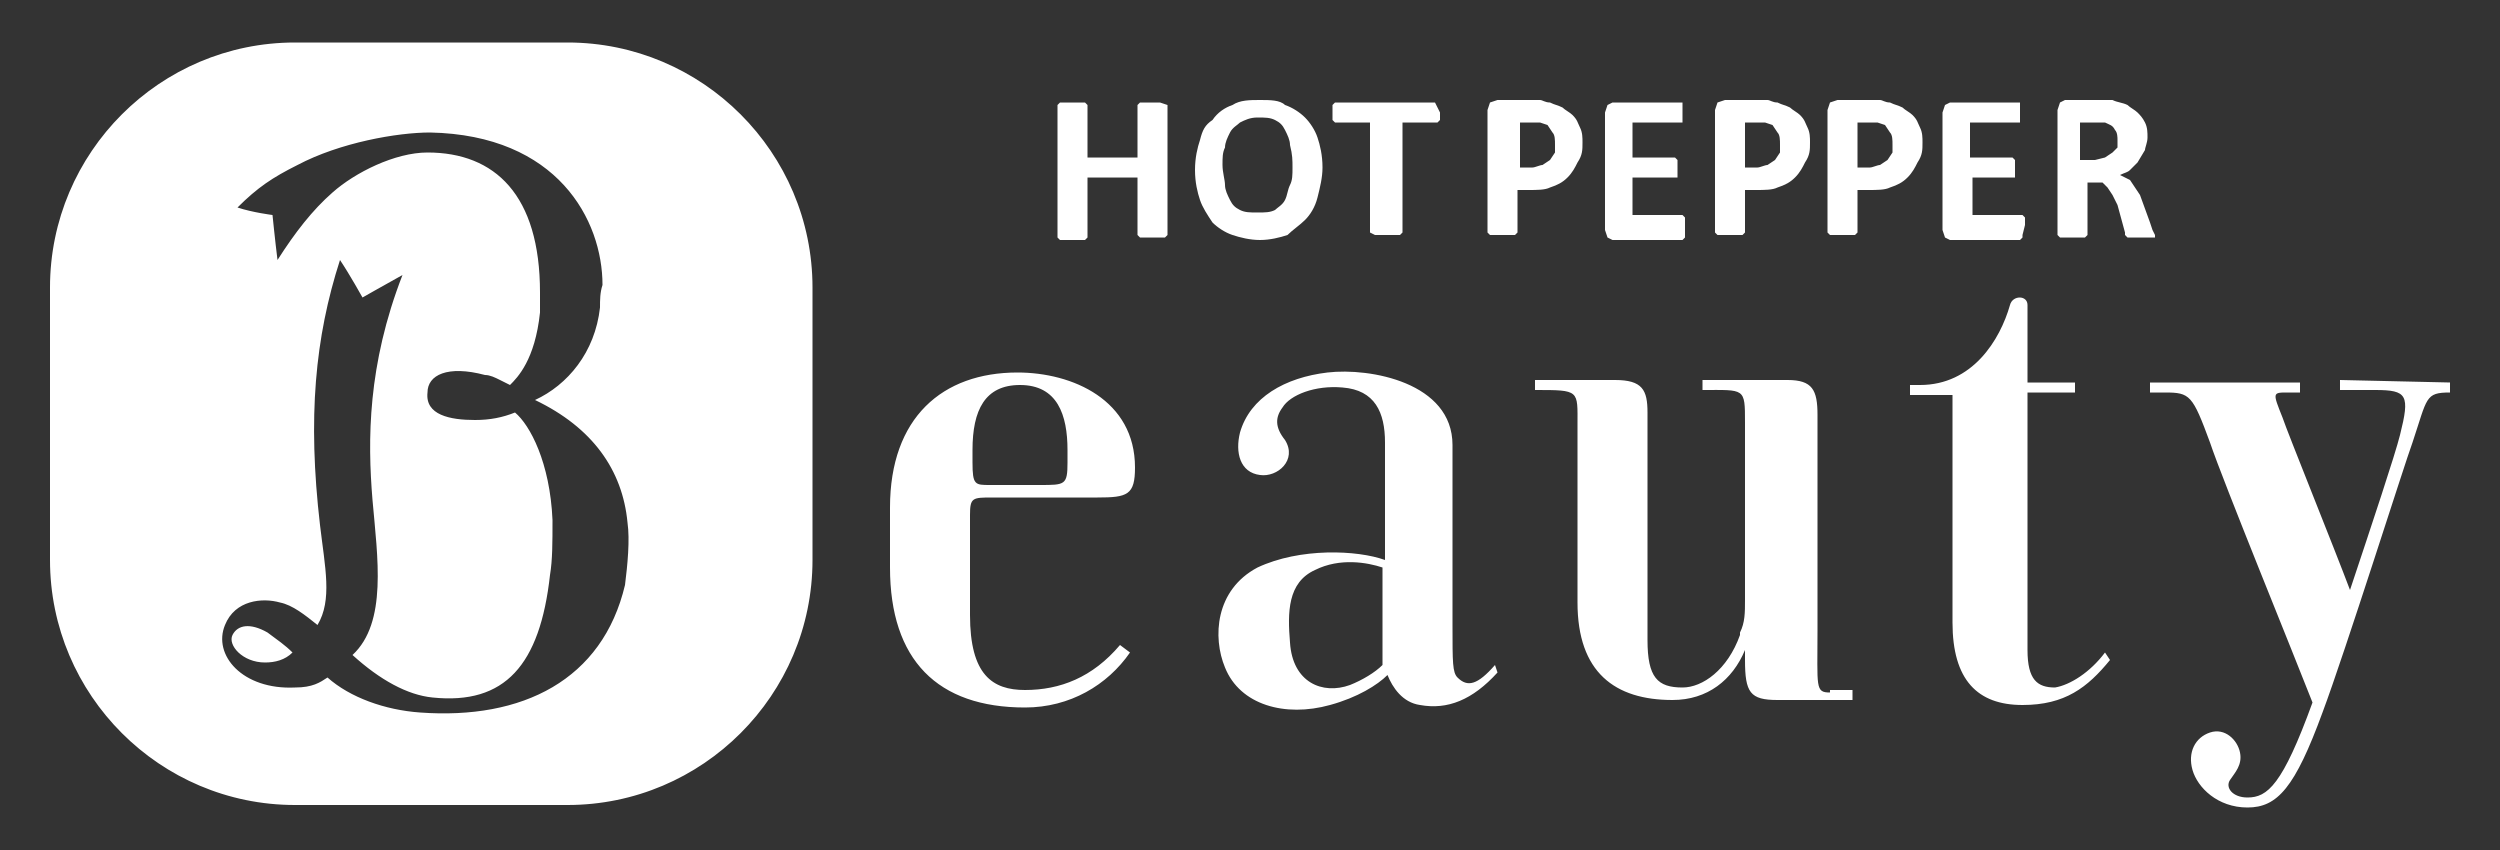 <?xml version="1.0" encoding="utf-8"?>
<!-- Generator: Adobe Illustrator 27.7.0, SVG Export Plug-In . SVG Version: 6.00 Build 0)  -->
<svg version="1.1" id="レイヤー_1" xmlns="http://www.w3.org/2000/svg" xmlns:xlink="http://www.w3.org/1999/xlink" x="0px"
	 y="0px" viewBox="0 0 100 34" style="enable-background:new 0 0 100 34;" xml:space="preserve">
<rect x="0" y="0" width="100" height="34" fill="#333333" stroke="none"/>
<style type="text/css">
	.st0{fill:#FFFFFF;}
	.st1{fill:none;}
</style>
<path class="st0" d="M98,15.3v0.4c-1,0-0.9,0.2-1.5,2c-0.3,0.8-2.7,8.4-3.6,10.8c-1.1,3-1.8,3.8-3,3.8s-2-0.8-2.2-1.5
	s0.1-1.3,0.7-1.5s1.1,0.3,1.2,0.8s-0.2,0.8-0.4,1.1c-0.2,0.3,0.1,0.7,0.7,0.7c0.8,0,1.4-0.5,2.6-3.8c-0.7-1.8-3.6-8.9-4.1-10.4
	c-0.7-1.9-0.8-2-1.8-2H86v-0.4h6v0.4h-0.5c-0.6,0-0.6,0-0.2,1c0.2,0.6,2.1,5.3,2.7,6.9c0.9-2.7,1.8-5.4,2-6.2c0.4-1.6,0.3-1.8-1-1.8
	h-1.4v-0.4L98,15.3L98,15.3z M54,27.4c0.5-0.2,1-0.5,1.3-0.8c0-0.2,0-0.5,0-0.7v-3.2c-0.6-0.2-1.7-0.4-2.7,0.1
	c-1.1,0.5-1.1,1.7-1,2.9C51.7,27.3,52.9,27.8,54,27.4 M59.9,26.9L59.9,26.9c-1,1.1-2,1.5-3.1,1.3c-0.7-0.1-1.1-0.7-1.3-1.2
	c-0.4,0.4-1.2,0.9-2.3,1.2c-1.8,0.5-3.6,0-4.2-1.5c-0.5-1.2-0.4-3.1,1.3-4c1.7-0.8,4-0.7,5.1-0.3v-4.7c0-1.2-0.4-2.1-1.7-2.2
	c-1.1-0.1-2.1,0.3-2.4,0.8c-0.3,0.4-0.3,0.8,0.1,1.3c0.5,0.8-0.3,1.5-1,1.4c-0.8-0.1-1-0.9-0.8-1.7c0.4-1.4,1.8-2.2,3.5-2.4
	s5,0.4,5,2.9V25c0,1.5,0,1.9,0.2,2.1c0.4,0.4,0.8,0.3,1.5-0.5L59.9,26.9z M84.2,26.1c-0.6,0.8-1.4,1.3-2,1.4c-0.7,0-1.1-0.3-1.1-1.5
	V15.7H83v-0.4h-1.9c0,0,0-2.6,0-3.1c0-0.4-0.6-0.4-0.7,0c-0.4,1.4-1.5,3.2-3.6,3.2h-0.4v0.4h1.7v9.1c0,2.3,1,3.3,2.8,3.3
	c1.7,0,2.6-0.7,3.5-1.8L84.2,26.1z M73.2,27.7c-0.6,0-0.5-0.2-0.5-2.5v-8.6c0-1-0.2-1.4-1.2-1.4h-3.4v0.4c1.7,0,1.7-0.1,1.7,1.3v6.3
	v0.4V24c0,0.5,0,0.9-0.2,1.3v0.1c-0.5,1.4-1.5,2.1-2.3,2.1c-1,0-1.4-0.4-1.4-1.9v-9.1c0-0.9-0.2-1.3-1.3-1.3h-3.2v0.4
	c1.8,0,1.7,0,1.7,1.4v7.1c0,2.8,1.5,3.9,3.8,3.9c1.4,0,2.4-0.8,2.9-2v0.4c0,1.3,0.2,1.6,1.3,1.6h3v-0.4h-0.9V27.7z M38.9,18.5
	c0,0.9,0.1,0.9,0.7,0.9h2c1,0,1.1,0,1.1-0.9V18c0-1.4-0.4-2.6-1.9-2.6c-1.4,0-1.9,1-1.9,2.6C38.9,18,38.9,18.5,38.9,18.5z
	 M45.2,26.1c-0.9,1.3-2.4,2.2-4.2,2.2c-3.5,0-5.4-1.9-5.4-5.6v-2.4c0-3.6,2.1-5.4,5.1-5.4c2.2,0,4.7,1.1,4.7,3.8
	c0,1.1-0.3,1.2-1.5,1.2h-4.2c-0.8,0-0.9,0-0.9,0.7v4c0,2.4,0.9,3,2.2,3c1.4,0,2.7-0.5,3.8-1.8L45.2,26.1z M9.3,25.4
	c-0.2,0.4,0.4,1.1,1.3,1.1c0.4,0,0.8-0.1,1.1-0.4c-0.3-0.3-0.6-0.5-1-0.8C10,24.9,9.5,25,9.3,25.4z M32.5,11.5v10.9
	c0,5.4-4.4,9.8-9.8,9.8H11.8c-5.4,0-9.8-4.4-9.8-9.8V11.5c0-5.4,4.4-9.8,9.8-9.8h10.9C28.1,1.7,32.5,6.1,32.5,11.5z M25.1,20.9
	c-0.2-2.1-1.4-3.8-3.7-4.9c1.3-0.6,2.4-1.9,2.6-3.7c0-0.3,0-0.6,0.1-0.9c0-2.6-1.8-6-6.9-6.1c-1.3,0-3.6,0.4-5.3,1.3
	c-1,0.5-1.6,0.9-2.4,1.7c0.6,0.2,1.4,0.3,1.4,0.3s0.1,1,0.2,1.8c0.7-1.1,1.4-2,2.2-2.7c0.9-0.8,2.5-1.6,3.8-1.6
	c2.7,0,4.5,1.7,4.5,5.6c0,0,0,0.6,0,0.8c-0.2,1.9-0.9,2.6-1.2,2.9L20,15.2l0,0c-0.2-0.1-0.4-0.2-0.6-0.2c-1.5-0.4-2.3,0-2.3,0.7
	C17,16.6,18,16.8,19,16.8c0.6,0,1.1-0.1,1.6-0.3c0.6,0.5,1.4,2,1.5,4.3c0,0.9,0,1.6-0.1,2.2c-0.4,3.6-1.8,5.2-4.7,4.9
	c-1-0.1-2.1-0.7-3.2-1.7c1.4-1.3,1-3.9,0.8-6.2c-0.2-2.4-0.2-5.4,1.2-9c-0.9,0.5-1.6,0.9-1.6,0.9S14,11,13.6,10.4
	c-1,3.1-1.3,6.3-0.8,10.6c0.2,1.7,0.5,3-0.1,4c-0.5-0.4-1-0.8-1.5-0.9C10.5,23.9,9.4,24,9,25c-0.5,1.2,0.7,2.6,2.8,2.5
	c0.7,0,1-0.2,1.3-0.4c0.9,0.8,2.3,1.3,3.7,1.4c4.1,0.3,7.3-1.3,8.2-5.1C25.1,22.6,25.2,21.6,25.1,20.9z M46.7,4.2L46.7,4.2L46.7,4.2
	l-0.3-0.1h-0.3h-0.3h-0.2l-0.1,0.1v0.1v2h-2v-2V4.2l-0.1-0.1h-0.2h-0.3h-0.3h-0.2l-0.1,0.1v0.1v5.1v0.1l0.1,0.1h0.2h0.3h0.3h0.2
	l0.1-0.1V9.4V7.1h2v2.2v0.1l0.1,0.1h0.2h0.3h0.3h0.2l0.1-0.1V9.3V4.2z M52.9,6.7c0-0.5-0.1-0.9-0.2-1.2c-0.1-0.3-0.3-0.6-0.5-0.8
	c-0.2-0.2-0.5-0.4-0.8-0.5C51.2,4,50.8,4,50.4,4c-0.4,0-0.8,0-1.1,0.2c-0.3,0.1-0.6,0.3-0.8,0.6C48.2,5,48.1,5.2,48,5.6
	c-0.1,0.3-0.2,0.7-0.2,1.2S47.9,7.7,48,8c0.1,0.3,0.3,0.6,0.5,0.9c0.2,0.2,0.5,0.4,0.8,0.5s0.7,0.2,1.1,0.2c0.4,0,0.8-0.1,1.1-0.2
	C51.7,9.2,52,9,52.2,8.8s0.4-0.5,0.5-0.9S52.9,7.1,52.9,6.7 M51.7,6.7c0,0.3,0,0.5-0.1,0.7S51.5,7.8,51.4,8
	c-0.1,0.2-0.3,0.3-0.4,0.4c-0.2,0.1-0.4,0.1-0.7,0.1s-0.5,0-0.7-0.1S49.3,8.2,49.2,8C49.1,7.8,49,7.6,49,7.4s-0.1-0.5-0.1-0.8
	s0-0.5,0.1-0.7c0-0.2,0.1-0.4,0.2-0.6c0.1-0.2,0.3-0.3,0.4-0.4c0.2-0.1,0.4-0.2,0.7-0.2s0.5,0,0.7,0.1s0.3,0.2,0.4,0.4
	c0.1,0.2,0.2,0.4,0.2,0.6C51.7,6.2,51.7,6.4,51.7,6.7 M57.5,4.3L57.5,4.3l-0.1-0.2h-0.1h-3.8h-0.1l-0.1,0.1v0.1v0.2v0.2v0.1l0.1,0.1
	h0.1h1.3v4.3v0.1L55,9.4h0.2h0.3h0.3H56l0.1-0.1V9.2V4.9h1.3h0.1l0.1-0.1V4.7V4.5L57.5,4.3z M63.3,5.7c0-0.2,0-0.4-0.1-0.6
	s-0.1-0.3-0.3-0.5c-0.1-0.1-0.3-0.2-0.4-0.3c-0.2-0.1-0.3-0.1-0.5-0.2c-0.2,0-0.3-0.1-0.4-0.1h-0.4h-1.3l-0.3,0.1l-0.1,0.3v4.8v0.1
	l0.1,0.1h0.2h0.3h0.3h0.2l0.1-0.1V9.2V7.6h0.4c0.4,0,0.7,0,0.9-0.1c0.3-0.1,0.5-0.2,0.7-0.4c0.2-0.2,0.3-0.4,0.4-0.6
	C63.3,6.2,63.3,6,63.3,5.7 M62.2,6.1L62,6.4l-0.3,0.2c-0.1,0-0.3,0.1-0.4,0.1h-0.5V4.9h0.5h0.3L61.9,5l0.2,0.3
	c0.1,0.1,0.1,0.3,0.1,0.5V6.1z M67.4,8.8V8.7l-0.1-0.1h-0.1h-1.9V7.1H67h0.1V7V6.9V6.7V6.5V6.4L67,6.3h-0.1h-1.6V4.9h1.9h0.1V4.8
	V4.7V4.5V4.3V4.2V4.1h-0.1h-2.7l-0.2,0.1l-0.1,0.3v4.7l0.1,0.3l0.2,0.1h2.7h0.1l0.1-0.1V9.4V9.2V8.8z M72.4,5.7c0-0.2,0-0.4-0.1-0.6
	S72.2,4.8,72,4.6c-0.1-0.1-0.3-0.2-0.4-0.3c-0.2-0.1-0.3-0.1-0.5-0.2c-0.2,0-0.3-0.1-0.4-0.1h-0.4H69l-0.3,0.1l-0.1,0.3v4.8v0.1
	l0.1,0.1h0.2h0.3h0.3h0.2l0.1-0.1V9.2V7.6h0.4c0.4,0,0.7,0,0.9-0.1c0.3-0.1,0.5-0.2,0.7-0.4c0.2-0.2,0.3-0.4,0.4-0.6
	C72.4,6.2,72.4,6,72.4,5.7 M71.2,6.1L71,6.4l-0.3,0.2c-0.1,0-0.3,0.1-0.4,0.1h-0.5V4.9h0.5h0.3L70.9,5l0.2,0.3
	c0.1,0.1,0.1,0.3,0.1,0.5V6.1z M76.9,5.7c0-0.2,0-0.4-0.1-0.6s-0.1-0.3-0.3-0.5c-0.1-0.1-0.3-0.2-0.4-0.3c-0.2-0.1-0.3-0.1-0.5-0.2
	c-0.2,0-0.3-0.1-0.4-0.1h-0.4h-1.3l-0.3,0.1l-0.1,0.3v4.8v0.1l0.1,0.1h0.2h0.3H74h0.2l0.1-0.1V9.2V7.6h0.4c0.4,0,0.7,0,0.9-0.1
	c0.3-0.1,0.5-0.2,0.7-0.4c0.2-0.2,0.3-0.4,0.4-0.6C76.9,6.2,76.9,6,76.9,5.7 M75.7,6.1l-0.2,0.3l-0.3,0.2c-0.1,0-0.3,0.1-0.4,0.1
	h-0.5V4.9h0.5h0.3L75.4,5l0.2,0.3c0.1,0.1,0.1,0.3,0.1,0.5V6.1z M81,8.8V8.7l-0.1-0.1h-0.1h-1.9V7.1h1.6h0.1V7V6.9V6.7V6.5V6.4
	l-0.1-0.1h-0.1h-1.6V4.9h1.9h0.1V4.8V4.7V4.5V4.3V4.2V4.1h-0.1H78l-0.2,0.1l-0.1,0.3v4.7l0.1,0.3L78,9.6h2.7h0.1l0.1-0.1V9.4L81,9
	V8.8z M86.1,9.2L86,8.9l-0.4-1.1l-0.2-0.3l-0.2-0.3L85,7.1L84.8,7c0.2-0.1,0.3-0.1,0.4-0.2l0.3-0.3L85.8,6c0-0.1,0.1-0.3,0.1-0.5
	s0-0.4-0.1-0.6s-0.2-0.3-0.3-0.4c-0.1-0.1-0.3-0.2-0.4-0.3c-0.2-0.1-0.4-0.1-0.6-0.2h-0.2H84h-1.4l-0.2,0.1l-0.1,0.3v4.9v0.1
	l0.1,0.1h0.2h0.3h0.3h0.2l0.1-0.1V9.3v-2h0.3h0.3l0.2,0.2l0.2,0.3l0.2,0.4L85,9.3v0.1l0.1,0.1h0.2h0.3h0.3h0.2h0.1V9.4L86.1,9.2z
	 M84.7,5.9l-0.2,0.2l-0.3,0.2l-0.4,0.1h-0.6V4.9h0.5H84h0.2C84.4,5,84.5,5,84.6,5.2c0.1,0.1,0.1,0.3,0.1,0.4V5.9z"/>
<rect class="st1" width="100" height="34"/>
</svg>
